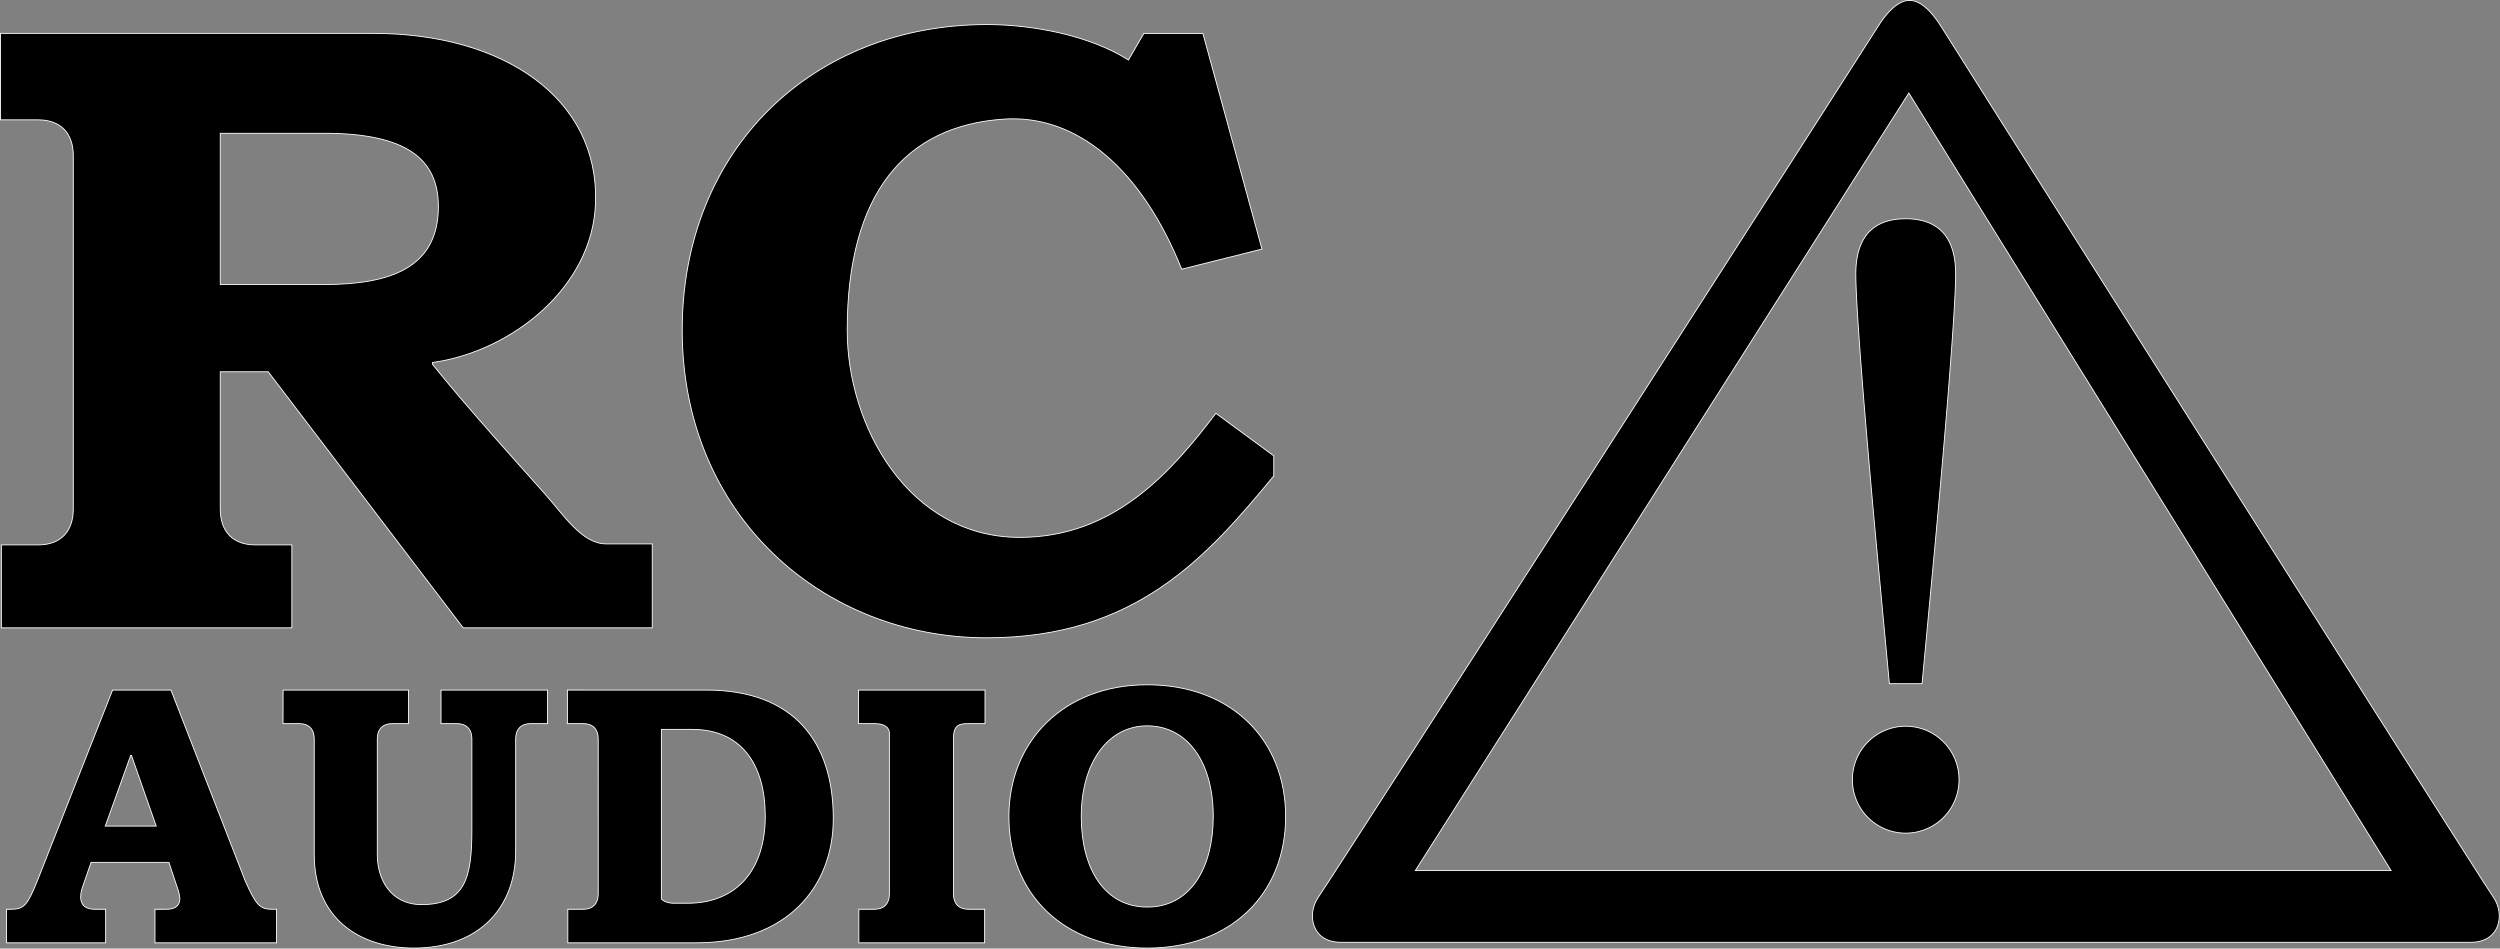 <svg xmlns="http://www.w3.org/2000/svg" width="688.611" height="261.267" viewBox="0 0 688.611 261.267">
  <rect x="0" y="0" width="688.611" height="261.267" fill="#808080" stroke="none"/>
  <g id="logo-rc-audio" transform="translate(-78.661 -629.448)">
    <path id="パス_4" data-name="パス 4" d="M98.846,672.342c0-6.175-3.458-9.88-9.633-9.88H78.781V638.643H181.509c35.8,0,62.161,17.8,61.188,46.718-.789,23.451-23.426,40.974-44.914,43.938v.494c9.764,12.2,25.712,29.774,30.919,35.633s10.256,13.832,16.924,13.832H258.32v23.125H206.245l-53.7-70.532H139.33v37.806c0,6.174,3.458,9.879,9.632,9.879h10.09v22.847H79.028V779.536H89.213c6.175,0,9.633-3.705,9.633-9.879Zm40.484,35.476h28.51c18.277,0,31.57-4.557,31.57-21.481,0-13.019-8.74-20.179-31.464-20.179H139.33Z" stroke="#fff" stroke-miterlimit="10" stroke-width="0.24"/>
    <path id="パス_5" data-name="パス 5" d="M393.714,638.656h16.274l16.273,59.4L404.15,703.6c-10.924-27.354-28.662-42.651-48.841-41.35-27.36,1.766-43.287,20.505-43.287,58.146,0,26.484,16.924,57.07,47.518,57.07,25.935,0,41.66-17.9,54.028-34.174l15.948,11.717v5.533c-18.552,22.457-38.08,44.589-79.089,44.589-44.914,0-83.853-33.523-83.853-84.735,0-50.009,36.062-84.183,83.978-84.183,12.35,0,28.191,2.929,38.931,9.764Z" stroke="#fff" stroke-miterlimit="10" stroke-width="0.24"/>
    <path id="パス_6" data-name="パス 6" d="M125.752,819.525l20.426,52.5c2.841,6.348,3.923,7.874,7.305,7.874h1.352v9.241H121.348V879.9h3.15c3.15,0,4.345-1.654,3.34-4.944l-2.651-7.97h-21.44l-2.418,6.964c-1.155,3.675-.091,5.95,3.387,5.95h3.045v9.241h-27.3V879.9h1.256c3.675,0,4.539-1.256,7.245-7.874l20.7-52.5ZM107.652,857h14.042l-6.824-19.479h-.21Z" stroke="#fff" stroke-miterlimit="10" stroke-width="0.24"/>
    <path id="パス_7" data-name="パス 7" d="M156.632,819.525h34.552v9.24h-4.5c-2.625,0-4.1,1.575-4.1,4.2V864.9c0,6.719,3.675,13.711,12.179,13.711,12.18,0,13.872-7.621,13.872-20.641v-25c0-2.625-1.469-4.2-4.094-4.2h-4.407v-9.24h29.343v9.24H224.8c-2.625,0-4.1,1.575-4.1,4.2v30.927c0,15.54-10.055,26.692-28.037,26.692-14.925,0-27.448-8.139-27.448-25.778V832.965c0-2.625-1.47-4.2-4.1-4.2h-4.5Z" stroke="#fff" stroke-miterlimit="10" stroke-width="0.24"/>
    <path id="パス_8" data-name="パス 8" d="M243.433,832.965c0-2.625-1.47-4.2-4.1-4.2h-4.382v-9.24H273.27c23.834,0,34.918,14.019,34.918,35.384,0,18.947-12.887,34.229-37.666,34.229H235.061V879.9h4.277c2.625,0,4.1-1.574,4.1-4.2Zm17.405,44.09s.914,1.188,3.474,1.188H268c13.859,0,21.447-9.506,21.447-23.964,0-13.97-6.342-23.934-20.2-23.934h-8.41Z" stroke="#fff" stroke-miterlimit="10" stroke-width="0.24"/>
    <path id="パス_9" data-name="パス 9" d="M349.975,828.765h-4.59c-2.625,0-4.1.42-4.1,4.2V875.7c0,2.625,1.47,4.2,4.1,4.2h4.485v9.241H315.226V879.9h4.31c2.625,0,4.1-1.574,4.1-4.2v-44.2c0-1.785-1.47-2.73-4.1-2.73h-4.414v-9.24h34.853Z" stroke="#fff" stroke-miterlimit="10" stroke-width="0.24"/>
    <path id="パス_10" data-name="パス 10" d="M432.779,854.383c0,21.21-15.015,36.212-38.114,36.212s-38.114-15-38.114-36.212c0-20.656,15.015-36.315,38.114-36.315S432.779,833.179,432.779,854.383Zm-56.291,0c0,14.54,6.564,24.909,18.177,24.909,11.971,0,18.177-10.918,18.177-24.909,0-15.534-7.486-25.006-18.177-25.006C383.875,829.374,376.488,839.486,376.488,854.38Z" stroke="#fff" stroke-miterlimit="10" stroke-width="0.24"/>
    <path id="パス_11" data-name="パス 11" d="M765.467,876.6c-5.174-7.514-148.04-233.241-152.023-239.674-4.395-7.1-7.8-7.427-8.807-7.341-1.005-.086-4.411.24-8.807,7.341-3.982,6.433-148.888,232.16-154.062,239.674-3.237,4.7-1.794,12.394,6.169,12.394H759.3C767.26,888.992,768.7,881.3,765.467,876.6Zm-296.958-7.361L604.433,655.075,737.264,869.237Z" stroke="#fff" stroke-miterlimit="10" stroke-width="0.24"/>
    <g id="グループ_2" data-name="グループ 2">
      <path id="パス_12" data-name="パス 12" d="M588.9,844.375a14.682,14.682,0,1,1,29.361,0,14.681,14.681,0,0,1-29.361,0Zm28.431-139.42c0,9.25-2.75,43.061-6,78.061l-3.25,34.75h-9l-3.25-34.75c-3.25-35-6-68.811-6-78.061,0-10.75,5.25-15.25,13.75-15.25S617.335,694.205,617.335,704.955Z" stroke="#fff" stroke-miterlimit="10" stroke-width="0.24"/>
    </g>
  </g>
</svg>
